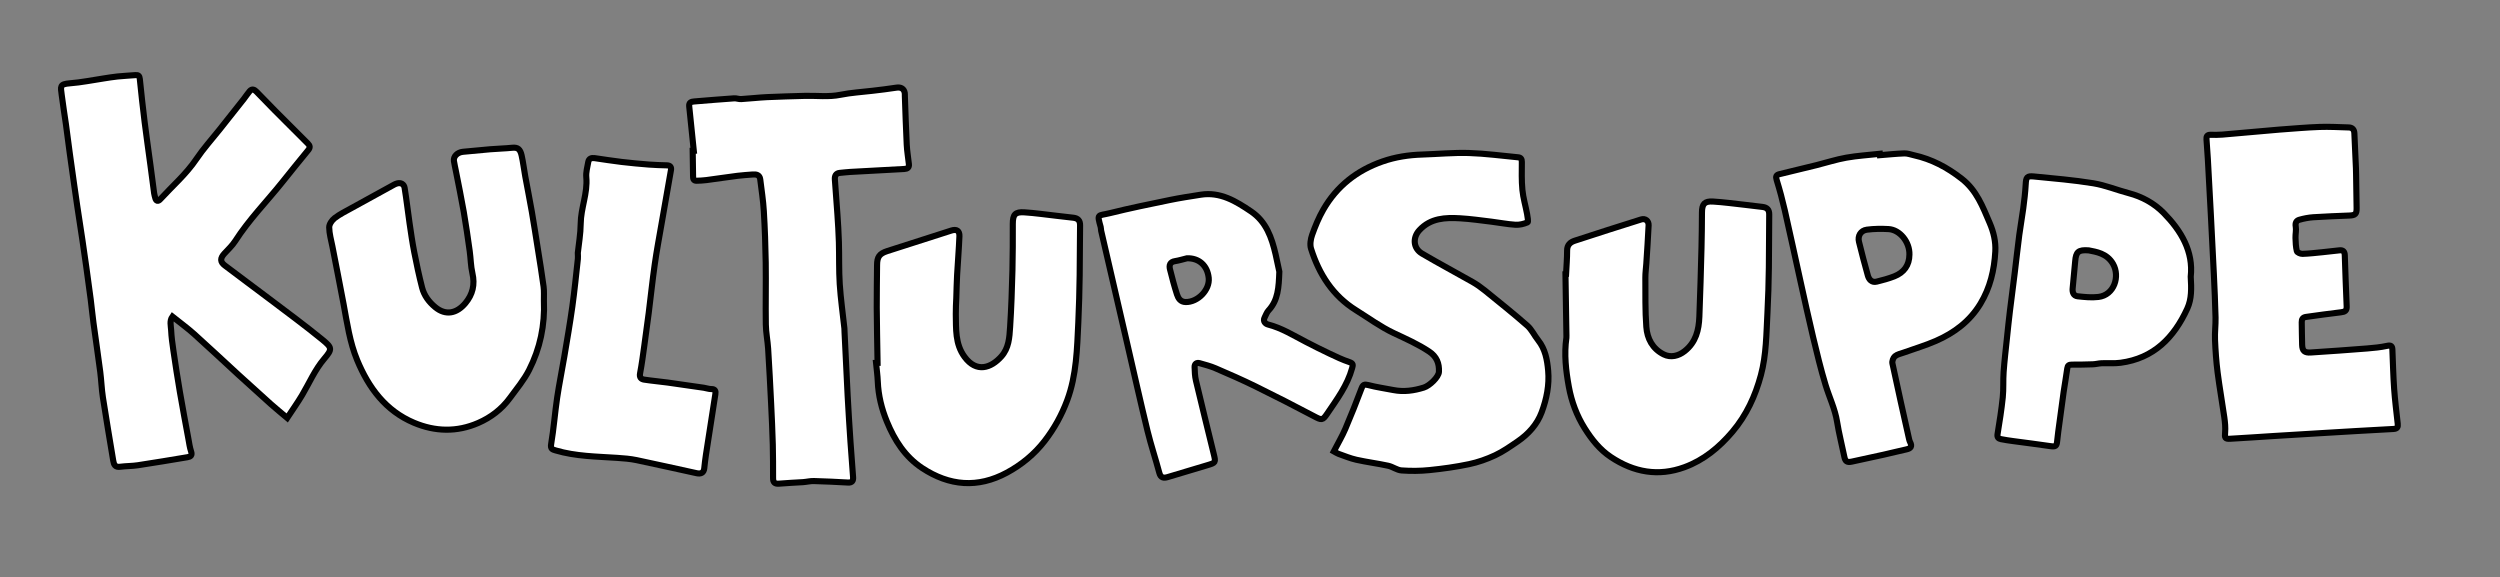 <?xml version="1.0" encoding="utf-8"?>
<!-- Generator: Adobe Illustrator 28.2.0, SVG Export Plug-In . SVG Version: 6.00 Build 0)  -->
<svg version="1.1" id="Lag_1" xmlns="http://www.w3.org/2000/svg" xmlns:xlink="http://www.w3.org/1999/xlink" x="0px" y="0px"
	 viewBox="0 0 1635.46 377.7" style="enable-background:new 0 0 1635.46 377.7;" xml:space="preserve">
<rect x="0" y="0" width="1635.46" height="377.7" fill="#808080" stroke="none"/>
<style type="text/css">
	.st0{fill:#FFFFFF;}
	.st1{fill:none;stroke:#000000;stroke-width:4;stroke-miterlimit:10;}
</style>
<g>
	<g>
		<path class="st0" d="M187.87,273.4c-3.95-3.34-7.37-6.1-10.63-9.01c-7.13-6.37-14.21-12.78-21.26-19.24
			c-9.66-8.85-19.18-17.85-28.94-26.6c-4.43-3.97-9.28-7.49-14.24-11.45c-2,2.86-0.98,5.98-0.85,8.83
			c0.21,4.49,0.83,8.98,1.49,13.43c1.32,9,2.68,17.99,4.22,26.95c1.76,10.3,3.71,20.56,5.6,30.84c0.51,2.75,0.87,5.57,1.76,8.21
			c0.85,2.54-0.3,3.39-2.34,3.73c-10.85,1.81-21.7,3.63-32.58,5.28c-3.8,0.57-7.69,0.47-11.5,0.98c-3.28,0.44-4.11-1.43-4.53-4
			c-2.26-13.76-4.63-27.49-6.74-41.27c-0.86-5.58-1.03-11.26-1.76-16.87c-1.39-10.7-2.99-21.36-4.43-32.05
			c-0.68-5.03-1.14-10.1-1.78-15.13c-0.91-7.02-1.88-14.04-2.86-21.06c-0.82-5.91-1.67-11.81-2.55-17.71
			c-1.11-7.45-2.27-14.89-3.39-22.34c-0.68-4.57-1.33-9.14-1.98-13.71c-0.99-7.02-1.99-14.04-2.95-21.06
			c-0.85-6.26-1.62-12.53-2.49-18.79c-0.9-6.46-1.99-12.89-2.78-19.36c-0.65-5.34-1.52-7,5.43-7.52c7.38-0.55,14.69-2.08,22.03-3.17
			c3-0.45,5.99-0.98,9-1.28c3.94-0.4,7.9-0.59,11.86-0.9c1.84-0.15,2.59,0.54,2.78,2.49c0.96,9.44,2,18.88,3.17,28.3
			c1.18,9.5,2.56,18.98,3.83,28.47c0.81,6.02,1.56,12.05,2.38,18.07c0.13,0.98,0.47,1.94,0.7,2.91c0.54,2.26,1.8,2.64,3.31,0.98
			c7.97-8.7,16.96-16.43,23.65-26.36c4.51-6.7,9.99-12.76,15.03-19.1c5.33-6.71,10.67-13.42,15.98-20.16
			c1.32-1.67,2.44-3.5,3.83-5.1c1.58-1.81,3.11-1.03,4.52,0.42c3.97,4.09,7.93,8.2,11.94,12.24c7.16,7.21,14.33,14.41,21.55,21.55
			c1.5,1.48,1.65,2.69,0.27,4.38c-5.69,6.92-11.32,13.89-16.91,20.88c-10.28,12.86-21.9,24.64-30.84,38.6
			c-1.94,3.02-4.69,5.53-7.13,8.22c-2.74,3.04-2.8,5.35,0.34,7.74c9.58,7.3,19.3,14.41,28.9,21.68
			c11.65,8.82,23.44,17.47,34.75,26.72c6.59,5.39,6.75,6.31,1.38,12.64c-6.16,7.26-9.76,15.85-14.51,23.84
			C194.7,263.43,191.36,268.09,187.87,273.4"/>
		<path class="st1" d="M187.87,273.4c-3.95-3.34-7.37-6.1-10.63-9.01c-7.13-6.37-14.21-12.78-21.26-19.24
			c-9.66-8.85-19.18-17.85-28.94-26.6c-4.43-3.97-9.28-7.49-14.24-11.45c-2,2.86-0.98,5.98-0.85,8.83
			c0.21,4.49,0.83,8.98,1.49,13.43c1.32,9,2.68,17.99,4.22,26.95c1.76,10.3,3.71,20.56,5.6,30.84c0.51,2.75,0.87,5.57,1.76,8.21
			c0.85,2.54-0.3,3.39-2.34,3.73c-10.85,1.81-21.7,3.63-32.58,5.28c-3.8,0.57-7.69,0.47-11.5,0.98c-3.28,0.44-4.11-1.43-4.53-4
			c-2.26-13.76-4.63-27.49-6.74-41.27c-0.86-5.58-1.03-11.26-1.76-16.87c-1.39-10.7-2.99-21.36-4.43-32.05
			c-0.68-5.03-1.14-10.1-1.78-15.13c-0.91-7.02-1.88-14.04-2.86-21.06c-0.82-5.91-1.67-11.81-2.55-17.71
			c-1.11-7.45-2.27-14.89-3.39-22.34c-0.68-4.57-1.33-9.14-1.98-13.71c-0.99-7.02-1.99-14.04-2.95-21.06
			c-0.85-6.26-1.62-12.53-2.49-18.79c-0.9-6.46-1.99-12.89-2.78-19.36c-0.65-5.34-1.52-7,5.43-7.52c7.38-0.55,14.69-2.08,22.03-3.17
			c3-0.45,5.99-0.98,9-1.28c3.94-0.4,7.9-0.59,11.86-0.9c1.84-0.15,2.59,0.54,2.78,2.49c0.96,9.44,2,18.88,3.17,28.3
			c1.18,9.5,2.56,18.98,3.83,28.47c0.81,6.02,1.56,12.05,2.38,18.07c0.13,0.98,0.47,1.94,0.7,2.91c0.54,2.26,1.8,2.64,3.31,0.98
			c7.97-8.7,16.96-16.43,23.65-26.36c4.51-6.7,9.99-12.76,15.03-19.1c5.33-6.71,10.67-13.42,15.98-20.16
			c1.32-1.67,2.44-3.5,3.83-5.1c1.58-1.81,3.11-1.03,4.52,0.42c3.97,4.09,7.93,8.2,11.94,12.24c7.16,7.21,14.33,14.41,21.55,21.55
			c1.5,1.48,1.65,2.69,0.27,4.38c-5.69,6.92-11.32,13.89-16.91,20.88c-10.28,12.86-21.9,24.64-30.84,38.6
			c-1.94,3.02-4.69,5.53-7.13,8.22c-2.74,3.04-2.8,5.35,0.34,7.74c9.58,7.3,19.3,14.41,28.9,21.68
			c11.65,8.82,23.44,17.47,34.75,26.72c6.59,5.39,6.75,6.31,1.38,12.64c-6.16,7.26-9.76,15.85-14.51,23.84
			C194.7,263.43,191.36,268.09,187.87,273.4z"/>
		<path class="st0" d="M872.57,295.26c2.72-5.25,5.42-9.82,7.5-14.65c3.75-8.73,7.24-17.59,10.6-26.48
			c0.94-2.48,1.82-2.91,4.43-2.22c5.38,1.41,10.93,2.17,16.39,3.25c6.83,1.34,13.43,0.42,20-1.64c3.71-1.17,9.66-6.84,9.84-10.28
			c0.28-5.49-1.5-9.99-6.38-13.24c-7.33-4.88-15.28-8.38-23.2-12.11c-8.65-4.08-16.5-9.87-24.67-14.96
			c-15.18-9.45-24.14-23.54-29.4-40.17c-0.86-2.72-0.3-6.31,0.69-9.11c2.01-5.66,4.33-11.3,7.32-16.5
			c8.83-15.37,21.97-25.65,38.66-31.5c8.48-2.97,17.21-4.28,26.16-4.56c10.13-0.32,20.27-1.3,30.38-1
			c10.79,0.33,21.54,1.8,32.3,2.82c1.72,0.16,2.38,1.17,2.37,3c-0.02,6.1-0.23,12.23,0.36,18.28c0.52,5.31,2.1,10.51,3.07,15.78
			c0.34,1.87,0.91,5.21,0.32,5.47c-2.44,1.07-5.32,1.76-7.97,1.59c-5.24-0.33-10.43-1.38-15.65-2.01
			c-6.81-0.82-13.63-1.81-20.47-2.21c-9.72-0.56-19.31-0.21-26.66,7.74c-4.56,4.94-4.09,11.92,1.74,15.35
			c10.83,6.38,21.95,12.25,32.87,18.47c2.91,1.66,5.69,3.62,8.29,5.73c9.29,7.53,18.64,14.99,27.62,22.88
			c2.93,2.58,4.68,6.47,7.17,9.6c4.64,5.85,5.89,12.71,6.53,19.87c0.84,9.43-1.02,18.53-4.22,27.18
			c-2.97,8.04-8.75,14.39-15.88,19.24c-4.73,3.22-9.47,6.57-14.62,8.98c-5.4,2.52-11.18,4.56-17,5.79c-8.56,1.81-17.27,3-25.98,3.89
			c-6.03,0.62-12.18,0.65-18.23,0.22c-2.97-0.21-5.74-2.42-8.74-3.07c-6.88-1.49-13.89-2.37-20.75-3.9c-4-0.89-7.85-2.51-11.74-3.88
			C874.64,296.55,873.75,295.9,872.57,295.26"/>
		<path class="st1" d="M872.57,295.26c2.72-5.25,5.42-9.82,7.5-14.65c3.75-8.73,7.24-17.59,10.6-26.48
			c0.94-2.48,1.82-2.91,4.43-2.22c5.38,1.41,10.93,2.17,16.39,3.25c6.83,1.34,13.43,0.42,20-1.64c3.71-1.17,9.66-6.84,9.84-10.28
			c0.28-5.49-1.5-9.99-6.38-13.24c-7.33-4.88-15.28-8.38-23.2-12.11c-8.65-4.08-16.5-9.87-24.67-14.96
			c-15.18-9.45-24.14-23.54-29.4-40.17c-0.86-2.72-0.3-6.31,0.69-9.11c2.01-5.66,4.33-11.3,7.32-16.5
			c8.83-15.37,21.97-25.65,38.66-31.5c8.48-2.97,17.21-4.28,26.16-4.56c10.13-0.32,20.27-1.3,30.38-1
			c10.79,0.33,21.54,1.8,32.3,2.82c1.72,0.16,2.38,1.17,2.37,3c-0.02,6.1-0.23,12.23,0.36,18.28c0.52,5.31,2.1,10.51,3.07,15.78
			c0.34,1.87,0.91,5.21,0.32,5.47c-2.44,1.07-5.32,1.76-7.97,1.59c-5.24-0.33-10.43-1.38-15.65-2.01
			c-6.81-0.82-13.63-1.81-20.47-2.21c-9.72-0.56-19.31-0.21-26.66,7.74c-4.56,4.94-4.09,11.92,1.74,15.35
			c10.83,6.38,21.95,12.25,32.87,18.47c2.91,1.66,5.69,3.62,8.29,5.73c9.29,7.53,18.64,14.99,27.62,22.88
			c2.93,2.58,4.68,6.47,7.17,9.6c4.64,5.85,5.89,12.71,6.53,19.87c0.84,9.43-1.02,18.53-4.22,27.18
			c-2.97,8.04-8.75,14.39-15.88,19.24c-4.73,3.22-9.47,6.57-14.62,8.98c-5.4,2.52-11.18,4.56-17,5.79c-8.56,1.81-17.27,3-25.98,3.89
			c-6.03,0.62-12.18,0.65-18.23,0.22c-2.97-0.21-5.74-2.42-8.74-3.07c-6.88-1.49-13.89-2.37-20.75-3.9c-4-0.89-7.85-2.51-11.74-3.88
			C874.64,296.55,873.75,295.9,872.57,295.26z"/>
		<path class="st0" d="M1541.32,114.14c0.11,7.32,0.24,14.63,0.34,21.95c0.05,3.89-0.84,4.75-4.71,4.91
			c-7.85,0.33-15.7,0.59-23.54,1.11c-3.11,0.21-6.25,0.81-9.25,1.67c-1.91,0.55-2.75,2.03-2.32,4.44c0.42,2.38-0.24,4.94-0.16,7.41
			c0.09,2.91,0.2,5.89,0.89,8.68c0.22,0.87,2.4,1.8,3.65,1.76c4.4-0.14,8.8-0.66,13.19-1.1c3.71-0.37,7.4-0.84,11.11-1.22
			c2.31-0.24,3.33,0.9,3.4,3.17c0.38,11.16,0.75,22.33,1.24,33.49c0.13,2.88-1.16,3.6-3.81,3.89c-7.61,0.84-15.18,2.02-22.77,3.02
			c-2.12,0.28-2.86,1.48-2.82,3.49c0.11,4.92,0.09,9.84,0.26,14.75c0.14,3.96,1.52,5.29,5.62,5.03c12.32-0.78,24.63-1.67,36.93-2.64
			c4.37-0.35,8.77-0.78,13.04-1.71c2.57-0.56,3.36,0.15,3.45,2.46c0.37,8.53,0.55,17.08,1.15,25.59c0.54,7.64,1.51,15.25,2.34,22.86
			c0.24,2.18-0.2,3.34-2.81,3.47c-15.99,0.83-31.98,1.81-47.97,2.76c-10.2,0.6-20.4,1.22-30.6,1.86c-9.4,0.59-18.8,1.26-28.2,1.78
			c-3.45,0.19-3.64-0.61-3.34-4c0.29-3.31-0.05-6.72-0.52-10.04c-1.37-9.78-3.13-19.52-4.38-29.31c-0.9-7.06-1.4-14.19-1.7-21.31
			c-0.21-4.87,0.45-9.77,0.34-14.64c-0.22-9.45-0.66-18.9-1.1-28.35c-0.61-13.06-1.3-26.12-1.98-39.17
			c-0.63-12.04-1.28-24.07-1.95-36.11c-0.24-4.31-0.55-8.61-0.88-12.91c-0.14-1.92,0.38-3.06,2.6-3.01
			c2.55,0.07,5.11,0.08,7.65-0.12c9.12-0.74,18.24-1.59,27.35-2.4c3.39-0.3,6.77-0.64,10.16-0.89c8.71-0.62,17.42-1.41,26.15-1.73
			c6.35-0.23,12.73,0.16,19.1,0.33c2.42,0.06,3.62,1.39,3.72,3.84c0.32,7.61,0.69,15.21,1.03,22.82
			C1541.31,111.39,1541.3,112.77,1541.32,114.14"/>
		<path class="st1" d="M1541.32,114.14c0.11,7.32,0.24,14.63,0.34,21.95c0.05,3.89-0.84,4.75-4.71,4.91
			c-7.85,0.33-15.7,0.59-23.54,1.11c-3.11,0.21-6.25,0.81-9.25,1.67c-1.91,0.55-2.75,2.03-2.32,4.44c0.42,2.38-0.24,4.94-0.16,7.41
			c0.09,2.91,0.2,5.89,0.89,8.68c0.22,0.87,2.4,1.8,3.65,1.76c4.4-0.14,8.8-0.66,13.19-1.1c3.71-0.37,7.4-0.84,11.11-1.22
			c2.31-0.24,3.33,0.9,3.4,3.17c0.38,11.16,0.75,22.33,1.24,33.49c0.13,2.88-1.16,3.6-3.81,3.89c-7.61,0.84-15.18,2.02-22.77,3.02
			c-2.12,0.28-2.86,1.48-2.82,3.49c0.11,4.92,0.09,9.84,0.26,14.75c0.14,3.96,1.52,5.29,5.62,5.03c12.32-0.78,24.63-1.67,36.93-2.64
			c4.37-0.35,8.77-0.78,13.04-1.71c2.57-0.56,3.36,0.15,3.45,2.46c0.37,8.53,0.55,17.08,1.15,25.59c0.54,7.64,1.51,15.25,2.34,22.86
			c0.24,2.18-0.2,3.34-2.81,3.47c-15.99,0.83-31.98,1.81-47.97,2.76c-10.2,0.6-20.4,1.22-30.6,1.86c-9.4,0.59-18.8,1.26-28.2,1.78
			c-3.45,0.19-3.64-0.61-3.34-4c0.29-3.31-0.05-6.72-0.52-10.04c-1.37-9.78-3.13-19.52-4.38-29.31c-0.9-7.06-1.4-14.19-1.7-21.31
			c-0.21-4.87,0.45-9.77,0.34-14.64c-0.22-9.45-0.66-18.9-1.1-28.35c-0.61-13.06-1.3-26.12-1.98-39.17
			c-0.63-12.04-1.28-24.07-1.95-36.11c-0.24-4.31-0.55-8.61-0.88-12.91c-0.14-1.92,0.38-3.06,2.6-3.01
			c2.55,0.07,5.11,0.08,7.65-0.12c9.12-0.74,18.24-1.59,27.35-2.4c3.39-0.3,6.77-0.64,10.16-0.89c8.71-0.62,17.42-1.41,26.15-1.73
			c6.35-0.23,12.73,0.16,19.1,0.33c2.42,0.06,3.62,1.39,3.72,3.84c0.32,7.61,0.69,15.21,1.03,22.82
			C1541.31,111.39,1541.3,112.77,1541.32,114.14z"/>
		<path class="st0" d="M453.87,98.7c-0.99-9.68-1.93-19.37-2.99-29.04c-0.3-2.76,1.4-3.14,3.39-3.3c8.65-0.71,17.29-1.43,25.95-2.03
			c1.54-0.11,3.12,0.58,4.66,0.48c5.65-0.34,11.28-1.01,16.93-1.28c8.14-0.39,16.3-0.56,24.44-0.81c7.87-0.24,15.73,0.89,23.64-0.73
			c6.82-1.39,13.86-1.75,20.79-2.6c5.26-0.64,10.53-1.22,15.76-2.06c2.84-0.45,4.96,0.67,5.43,3.48c0.11,0.67,0.04,1.37,0.07,2.06
			c0.39,10.6,0.7,21.2,1.23,31.78c0.21,4.26,0.95,8.49,1.41,12.73c0.24,2.22-0.96,3.06-3.02,3.16c-11.8,0.62-23.59,1.26-35.39,1.93
			c-2.26,0.13-4.5,0.43-6.75,0.62c-2.65,0.23-3.41,2.01-3.27,4.25c0.5,7.58,1.16,15.16,1.66,22.74c0.41,6.13,0.81,12.26,0.98,18.4
			c0.26,9.12-0.03,18.27,0.55,27.37c0.63,9.68,2.01,19.31,3.05,28.97c0.09,0.79,0.06,1.6,0.09,2.4c0.68,13.99,1.31,27.97,2.05,41.95
			c0.53,9.99,1.17,19.97,1.84,29.95c0.51,7.7,1.16,15.39,1.7,23.08c0.16,2.27-0.62,3.62-3.28,3.47c-7.47-0.42-14.94-0.78-22.42-0.98
			c-2.35-0.06-4.71,0.56-7.08,0.72c-5.21,0.36-10.43,0.51-15.63,0.99c-2.89,0.27-3.92-0.9-3.93-3.6
			c-0.02-7.31,0.02-14.61-0.18-21.92c-0.25-9-0.66-17.99-1.1-26.98c-0.59-11.92-1.2-23.84-1.95-35.76
			c-0.34-5.3-1.43-10.57-1.51-15.86c-0.21-13.46,0.12-26.92-0.07-40.38c-0.16-11.25-0.57-22.51-1.24-33.74
			c-0.42-6.96-1.49-13.89-2.35-20.83c-0.37-2.95-2.53-3.39-5-3.18c-3.26,0.27-6.54,0.44-9.79,0.85c-6.82,0.87-13.61,1.91-20.42,2.8
			c-2.13,0.28-4.3,0.38-6.45,0.43c-2.04,0.05-2.27-1.36-2.28-3.02c-0.03-5.49-0.15-10.98-0.24-16.47
			C453.4,98.75,453.64,98.72,453.87,98.7"/>
		<path class="st1" d="M453.87,98.7c-0.99-9.68-1.93-19.37-2.99-29.04c-0.3-2.76,1.4-3.14,3.39-3.3c8.65-0.71,17.29-1.43,25.95-2.03
			c1.54-0.11,3.12,0.58,4.66,0.48c5.65-0.34,11.28-1.01,16.93-1.28c8.14-0.39,16.3-0.56,24.44-0.81c7.87-0.24,15.73,0.89,23.64-0.73
			c6.82-1.39,13.86-1.75,20.79-2.6c5.26-0.64,10.53-1.22,15.76-2.06c2.84-0.45,4.96,0.67,5.43,3.48c0.11,0.67,0.04,1.37,0.07,2.06
			c0.39,10.6,0.7,21.2,1.23,31.78c0.21,4.26,0.95,8.49,1.41,12.73c0.24,2.22-0.96,3.06-3.02,3.16c-11.8,0.62-23.59,1.26-35.39,1.93
			c-2.26,0.13-4.5,0.43-6.75,0.62c-2.65,0.23-3.41,2.01-3.27,4.25c0.5,7.58,1.16,15.16,1.66,22.74c0.41,6.13,0.81,12.26,0.98,18.4
			c0.26,9.12-0.03,18.27,0.55,27.37c0.63,9.68,2.01,19.31,3.05,28.97c0.09,0.79,0.06,1.6,0.09,2.4c0.68,13.99,1.31,27.97,2.05,41.95
			c0.53,9.99,1.17,19.97,1.84,29.95c0.51,7.7,1.16,15.39,1.7,23.08c0.16,2.27-0.62,3.62-3.28,3.47c-7.47-0.42-14.94-0.78-22.42-0.98
			c-2.35-0.06-4.71,0.56-7.08,0.72c-5.21,0.36-10.43,0.51-15.63,0.99c-2.89,0.27-3.92-0.9-3.93-3.6
			c-0.02-7.31,0.02-14.61-0.18-21.92c-0.25-9-0.66-17.99-1.1-26.98c-0.59-11.92-1.2-23.84-1.95-35.76
			c-0.34-5.3-1.43-10.57-1.51-15.86c-0.21-13.46,0.12-26.92-0.07-40.38c-0.16-11.25-0.57-22.51-1.24-33.74
			c-0.42-6.96-1.49-13.89-2.35-20.83c-0.37-2.95-2.53-3.39-5-3.18c-3.26,0.27-6.54,0.44-9.79,0.85c-6.82,0.87-13.61,1.91-20.42,2.8
			c-2.13,0.28-4.3,0.38-6.45,0.43c-2.04,0.05-2.27-1.36-2.28-3.02c-0.03-5.49-0.15-10.98-0.24-16.47
			C453.4,98.75,453.64,98.72,453.87,98.7z"/>
		<path class="st0" d="M1249.11,166.6c0.25-8.24-6.23-16.33-13.7-16.74c-4.69-0.26-9.46-0.21-14.11,0.39
			c-4.1,0.53-6.15,4.13-5.18,7.96c1.86,7.37,3.7,14.74,5.8,22.04c0.75,2.62,2.56,4.78,5.77,3.99c3.88-0.96,7.79-1.99,11.5-3.45
			C1245.52,178.29,1249.04,173.58,1249.11,166.6 M1229.81,101.52c5.32-0.42,10.64-0.99,15.97-1.17c2.06-0.07,4.16,0.73,6.23,1.19
			c11.71,2.59,21.85,7.98,31.37,15.42c9.77,7.64,13.69,18.3,18.24,28.89c2.57,5.98,4.04,12.18,3.68,18.69
			c-0.68,12.11-3.37,23.65-9.75,34.18c-6.94,11.46-17.12,19.05-29.1,24.29c-6.81,2.98-14,5.09-21.01,7.62
			c-1.99,0.72-4.27,1.15-5.81,2.44c-1.11,0.93-1.94,3.22-1.64,4.64c3.51,16.64,7.26,33.22,10.97,49.82
			c0.15,0.65,0.39,1.29,0.69,1.88c1.35,2.67,0.3,3.94-2.4,4.54c-5.01,1.1-9.98,2.37-14.99,3.49c-6.89,1.54-13.8,2.97-20.69,4.51
			c-3.26,0.73-4.42-0.07-5.05-3.24c-1.53-7.57-3.49-15.07-4.71-22.69c-1.35-8.5-5.11-16.15-7.57-24.25
			c-3.11-10.24-5.61-20.68-8.11-31.1c-2.94-12.29-5.61-24.64-8.35-36.98c-3.42-15.4-6.7-30.83-10.22-46.21
			c-1.52-6.64-3.28-13.25-5.3-19.75c-0.75-2.42-0.23-3.31,1.97-3.84c8.03-1.93,16.06-3.87,24.08-5.86
			c6.51-1.62,12.93-3.73,19.52-4.89c7.22-1.28,14.59-1.71,21.9-2.52C1229.75,100.92,1229.78,101.22,1229.81,101.52"/>
		<path class="st1" d="M1249.11,166.6c0.25-8.24-6.23-16.33-13.7-16.74c-4.69-0.26-9.46-0.21-14.11,0.39
			c-4.1,0.53-6.15,4.13-5.18,7.96c1.86,7.37,3.7,14.74,5.8,22.04c0.75,2.62,2.56,4.78,5.77,3.99c3.88-0.96,7.79-1.99,11.5-3.45
			C1245.52,178.29,1249.04,173.58,1249.11,166.6z M1229.81,101.52c5.32-0.42,10.64-0.99,15.97-1.17c2.06-0.07,4.16,0.73,6.23,1.19
			c11.71,2.59,21.85,7.98,31.37,15.42c9.77,7.64,13.69,18.3,18.24,28.89c2.57,5.98,4.04,12.18,3.68,18.69
			c-0.68,12.11-3.37,23.65-9.75,34.18c-6.94,11.46-17.12,19.05-29.1,24.29c-6.81,2.98-14,5.09-21.01,7.62
			c-1.99,0.72-4.27,1.15-5.81,2.44c-1.11,0.93-1.94,3.22-1.64,4.64c3.51,16.64,7.26,33.22,10.97,49.82
			c0.15,0.65,0.39,1.29,0.69,1.88c1.35,2.67,0.3,3.94-2.4,4.54c-5.01,1.1-9.98,2.37-14.99,3.49c-6.89,1.54-13.8,2.97-20.69,4.51
			c-3.26,0.73-4.42-0.07-5.05-3.24c-1.53-7.57-3.49-15.07-4.71-22.69c-1.35-8.5-5.11-16.15-7.57-24.25
			c-3.11-10.24-5.61-20.68-8.11-31.1c-2.94-12.29-5.61-24.64-8.35-36.98c-3.42-15.4-6.7-30.83-10.22-46.21
			c-1.52-6.64-3.28-13.25-5.3-19.75c-0.75-2.42-0.23-3.31,1.97-3.84c8.03-1.93,16.06-3.87,24.08-5.86
			c6.51-1.62,12.93-3.73,19.52-4.89c7.22-1.28,14.59-1.71,21.9-2.52C1229.75,100.92,1229.78,101.22,1229.81,101.52z"/>
		<path class="st0" d="M1024.5,179.14c0.25-5.09,0.69-10.18,0.68-15.27c-0.01-3.66,2.1-5.45,4.99-6.4
			c14.43-4.74,28.91-9.35,43.4-13.9c2.74-0.86,5.05,0.88,4.92,3.84c-0.36,8.37-0.97,16.72-1.5,25.08c-0.19,3.04-0.64,6.09-0.62,9.13
			c0.08,10.75-0.17,21.53,0.63,32.23c0.57,7.63,3.98,14.29,11.35,17.99c4.61,2.31,9.69,1.06,13.73-2.14
			c7.39-5.84,9.27-13.85,9.61-22.49c0.6-14.97,0.99-29.95,1.39-44.92c0.2-7.74,0.27-15.48,0.31-23.22c0.03-5.6,1.61-7.56,7.21-7.23
			c6.96,0.41,13.89,1.38,20.82,2.14c3.91,0.43,7.81,0.88,11.7,1.4c2.83,0.38,4.32,1.8,4.27,4.97c-0.17,11.51-0.04,23.03-0.23,34.54
			c-0.15,9.88-0.39,19.76-0.92,29.63c-0.74,13.72-0.7,27.57-4.3,40.94c-3.65,13.56-9.41,26.14-18.62,37
			c-8.66,10.2-18.73,18.55-31.35,23.17c-17.07,6.25-33.1,3.37-48.1-6.6c-7.32-4.87-12.57-11.52-17.17-18.83
			c-5.26-8.36-8.63-17.55-10.38-27.11c-1.93-10.56-3.16-21.33-1.61-32.15c0.06-0.45,0.03-0.91,0.02-1.37
			c-0.21-13.46-0.42-26.93-0.63-40.39C1024.25,179.15,1024.38,179.14,1024.5,179.14"/>
		<path class="st1" d="M1024.5,179.14c0.25-5.09,0.69-10.18,0.68-15.27c-0.01-3.66,2.1-5.45,4.99-6.4
			c14.43-4.74,28.91-9.35,43.4-13.9c2.74-0.86,5.05,0.88,4.92,3.84c-0.36,8.37-0.97,16.72-1.5,25.08c-0.19,3.04-0.64,6.09-0.62,9.13
			c0.08,10.75-0.17,21.53,0.63,32.23c0.57,7.63,3.98,14.29,11.35,17.99c4.61,2.31,9.69,1.06,13.73-2.14
			c7.39-5.84,9.27-13.85,9.61-22.49c0.6-14.97,0.99-29.95,1.39-44.92c0.2-7.74,0.27-15.48,0.31-23.22c0.03-5.6,1.61-7.56,7.21-7.23
			c6.96,0.41,13.89,1.38,20.82,2.14c3.91,0.43,7.81,0.88,11.7,1.4c2.83,0.38,4.32,1.8,4.27,4.97c-0.17,11.51-0.04,23.03-0.23,34.54
			c-0.15,9.88-0.39,19.76-0.92,29.63c-0.74,13.72-0.7,27.57-4.3,40.94c-3.65,13.56-9.41,26.14-18.62,37
			c-8.66,10.2-18.73,18.55-31.35,23.17c-17.07,6.25-33.1,3.37-48.1-6.6c-7.32-4.87-12.57-11.52-17.17-18.83
			c-5.26-8.36-8.63-17.55-10.38-27.11c-1.93-10.56-3.16-21.33-1.61-32.15c0.06-0.45,0.03-0.91,0.02-1.37
			c-0.21-13.46-0.42-26.93-0.63-40.39C1024.25,179.15,1024.38,179.14,1024.5,179.14z"/>
		<path class="st0" d="M355.81,196.72c0.7,15.96-2.49,31.22-9.7,45.37c-3.32,6.53-8.17,12.31-12.54,18.27
			c-5.37,7.33-12.44,12.73-20.71,16.33c-13.95,6.08-28.17,5.72-42.02-0.12c-18.58-7.85-29.66-22.88-37.15-40.91
			c-4.88-11.76-6.62-24.33-8.93-36.75c-2.34-12.56-4.87-25.09-7.29-37.63c-0.81-4.17-2.06-8.35-2.11-12.54
			c-0.03-2.04,1.78-4.69,3.54-6.04c3.35-2.57,7.22-4.47,10.94-6.53c8.73-4.85,17.49-9.64,26.25-14.43c1.19-0.65,2.38-1.39,3.67-1.74
			c2.51-0.7,4.54,0.48,4.93,2.86c1.26,7.67,2.11,15.4,3.23,23.08c0.92,6.34,1.84,12.7,3.07,18.98c1.53,7.81,3.17,15.6,5.16,23.3
			c1.33,5.14,4.5,9.37,8.59,12.74c6.86,5.66,14.08,4.13,19.74-2.66c4.74-5.69,6.3-12.12,4.57-19.54c-1.09-4.69-1.08-9.63-1.76-14.43
			c-1.21-8.57-2.41-17.14-3.89-25.66c-1.55-8.95-3.42-17.85-5.16-26.77c-0.43-2.19-0.94-4.36-1.28-6.56
			c-0.45-2.93,2.18-5.66,5.89-6.04c5.96-0.61,11.92-1.17,17.89-1.66c4.75-0.39,9.53-0.49,14.28-0.97c3.69-0.37,5.27,0.83,6.23,5.05
			c1.01,4.48,1.54,9.08,2.36,13.61c1.41,7.73,2.97,15.44,4.31,23.18c1.42,8.19,2.68,16.41,3.98,24.62c1.28,8.1,2.62,16.19,3.7,24.32
			C356.01,190.51,355.76,193.64,355.81,196.72"/>
		<path class="st1" d="M355.81,196.72c0.7,15.96-2.49,31.22-9.7,45.37c-3.32,6.53-8.17,12.31-12.54,18.27
			c-5.37,7.33-12.44,12.73-20.71,16.33c-13.95,6.08-28.17,5.72-42.02-0.12c-18.58-7.85-29.66-22.88-37.15-40.91
			c-4.88-11.76-6.62-24.33-8.93-36.75c-2.34-12.56-4.87-25.09-7.29-37.63c-0.81-4.17-2.06-8.35-2.11-12.54
			c-0.03-2.04,1.78-4.69,3.54-6.04c3.35-2.57,7.22-4.47,10.94-6.53c8.73-4.85,17.49-9.64,26.25-14.43c1.19-0.65,2.38-1.39,3.67-1.74
			c2.51-0.7,4.54,0.48,4.93,2.86c1.26,7.67,2.11,15.4,3.23,23.08c0.92,6.34,1.84,12.7,3.07,18.98c1.53,7.81,3.17,15.6,5.16,23.3
			c1.33,5.14,4.5,9.37,8.59,12.74c6.86,5.66,14.08,4.13,19.74-2.66c4.74-5.69,6.3-12.12,4.57-19.54c-1.09-4.69-1.08-9.63-1.76-14.43
			c-1.21-8.57-2.41-17.14-3.89-25.66c-1.55-8.95-3.42-17.85-5.16-26.77c-0.43-2.19-0.94-4.36-1.28-6.56
			c-0.45-2.93,2.18-5.66,5.89-6.04c5.96-0.61,11.92-1.17,17.89-1.66c4.75-0.39,9.53-0.49,14.28-0.97c3.69-0.37,5.27,0.83,6.23,5.05
			c1.01,4.48,1.54,9.08,2.36,13.61c1.41,7.73,2.97,15.44,4.31,23.18c1.42,8.19,2.68,16.41,3.98,24.62c1.28,8.1,2.62,16.19,3.7,24.32
			C356.01,190.51,355.76,193.64,355.81,196.72z"/>
		<path class="st0" d="M574.09,237.39c-0.19-12.08-0.47-24.16-0.54-36.24c-0.06-9.24,0.17-18.48,0.21-27.72
			c0.02-5.28,1.46-7.49,6.65-9.17c13.95-4.53,27.92-8.99,41.9-13.43c3.51-1.11,5.47,0.12,5.33,3.75c-0.34,8.46-1.05,16.9-1.52,25.36
			c-0.27,4.99-0.36,9.99-0.53,14.99c-0.12,3.52-0.39,7.04-0.32,10.55c0.21,9.65-0.51,19.48,5.7,27.94
			c7.87,10.71,17.33,7.3,24.03-0.15c5.02-5.57,5.34-12.55,5.79-19.32c0.82-12.43,1.2-24.9,1.53-37.36
			c0.26-10.03,0.22-20.08,0.23-30.12c0.01-6.09,1.49-7.96,7.55-7.57c7.06,0.44,14.08,1.49,21.11,2.27
			c3.69,0.41,7.39,0.79,11.07,1.28c2.83,0.38,4.33,1.77,4.28,4.96c-0.19,10.83-0.08,21.66-0.26,32.49
			c-0.17,10.33-0.39,20.67-0.89,30.99c-0.83,17.18-1.13,34.42-7.25,50.92c-3.6,9.71-8.51,18.57-14.8,26.69
			c-6.72,8.68-15.1,15.54-24.71,20.73c-19.01,10.26-37.6,8.71-55.4-3.04c-11.19-7.39-18.09-18.24-23.09-30.45
			c-3.44-8.38-5.56-17.04-5.93-26.13c-0.17-4.07-0.75-8.12-1.14-12.18C573.43,237.42,573.76,237.4,574.09,237.39"/>
		<path class="st1" d="M574.09,237.39c-0.19-12.08-0.47-24.16-0.54-36.24c-0.06-9.24,0.17-18.48,0.21-27.72
			c0.02-5.28,1.46-7.49,6.65-9.17c13.95-4.53,27.92-8.99,41.9-13.43c3.51-1.11,5.47,0.12,5.33,3.75c-0.34,8.46-1.05,16.9-1.52,25.36
			c-0.27,4.99-0.36,9.99-0.53,14.99c-0.12,3.52-0.39,7.04-0.32,10.55c0.21,9.65-0.51,19.48,5.7,27.94
			c7.87,10.71,17.33,7.3,24.03-0.15c5.02-5.57,5.34-12.55,5.79-19.32c0.82-12.43,1.2-24.9,1.53-37.36
			c0.26-10.03,0.22-20.08,0.23-30.12c0.01-6.09,1.49-7.96,7.55-7.57c7.06,0.44,14.08,1.49,21.11,2.27
			c3.69,0.41,7.39,0.79,11.07,1.28c2.83,0.38,4.33,1.77,4.28,4.96c-0.19,10.83-0.08,21.66-0.26,32.49
			c-0.17,10.33-0.39,20.67-0.89,30.99c-0.83,17.18-1.13,34.42-7.25,50.92c-3.6,9.71-8.51,18.57-14.8,26.69
			c-6.72,8.68-15.1,15.54-24.71,20.73c-19.01,10.26-37.6,8.71-55.4-3.04c-11.19-7.39-18.09-18.24-23.09-30.45
			c-3.44-8.38-5.56-17.04-5.93-26.13c-0.17-4.07-0.75-8.12-1.14-12.18C573.43,237.42,573.76,237.4,574.09,237.39z"/>
		<path class="st0" d="M776.49,168.97c-2.58,0.63-5.14,1.44-7.76,1.85c-3.4,0.52-4.01,2.69-3.34,5.39
			c1.37,5.51,2.83,11.01,4.57,16.4c0.83,2.55,2.28,4.9,5.64,4.98c7.91,0.2,15.94-7.94,15.12-15.78
			C789.87,173.59,784.26,168.73,776.49,168.97 M836.92,177.72c-0.37,10.36-0.81,18.65-7.03,25.32c-1.18,1.27-1.78,3.09-2.6,4.68
			c-1.26,2.45,0.54,4.13,2.19,4.56c8.94,2.29,16.66,7.13,24.71,11.3c5.17,2.68,10.37,5.3,15.64,7.79c4.25,2.01,8.52,4.04,12.96,5.52
			c2.6,0.87,2.31,1.86,1.74,3.95c-3.09,11.29-9.99,20.47-16.39,29.92c-2.96,4.37-3.63,4.14-8.51,1.55
			c-12.69-6.71-25.47-13.26-38.36-19.58c-8.54-4.19-17.27-8.01-26.02-11.77c-3.35-1.44-6.95-2.38-10.48-3.37
			c-2.04-0.57-3.36,0.52-3.29,2.58c0.1,2.94,0.2,5.94,0.87,8.78c3.78,16,7.74,31.95,11.63,47.92c1.42,5.8,1.41,5.8-4.52,7.57
			c-8.56,2.56-17.1,5.18-25.67,7.69c-2.54,0.74-4.51,0.51-5.38-2.78c-2.44-9.18-5.48-18.21-7.73-27.44
			c-4.65-19.14-8.94-38.37-13.38-57.57c-5.66-24.46-11.31-48.91-16.95-73.38c-0.18-0.77-0.08-1.6-0.29-2.36
			c-2.56-9.18-1.95-7.18,6.16-9.2c12.91-3.22,25.97-5.86,39-8.55c6.7-1.38,13.49-2.4,20.25-3.47c12.82-2.02,22.95,4.2,32.9,10.91
			c9.98,6.73,13.56,17.15,16.11,28.13C835.5,170.81,836.37,175.19,836.92,177.72"/>
		<path class="st1" d="M776.49,168.97c-2.58,0.63-5.14,1.44-7.76,1.85c-3.4,0.52-4.01,2.69-3.34,5.39
			c1.37,5.51,2.83,11.01,4.57,16.4c0.83,2.55,2.28,4.9,5.64,4.98c7.91,0.2,15.94-7.94,15.12-15.78
			C789.87,173.59,784.26,168.73,776.49,168.97z M836.92,177.72c-0.37,10.36-0.81,18.65-7.03,25.32c-1.18,1.27-1.78,3.09-2.6,4.68
			c-1.26,2.45,0.54,4.13,2.19,4.56c8.94,2.29,16.66,7.13,24.71,11.3c5.17,2.68,10.37,5.3,15.64,7.79c4.25,2.01,8.52,4.04,12.96,5.52
			c2.6,0.87,2.31,1.86,1.74,3.95c-3.09,11.29-9.99,20.47-16.39,29.92c-2.96,4.37-3.63,4.14-8.51,1.55
			c-12.69-6.71-25.47-13.26-38.36-19.58c-8.54-4.19-17.27-8.01-26.02-11.77c-3.35-1.44-6.95-2.38-10.48-3.37
			c-2.04-0.57-3.36,0.52-3.29,2.58c0.1,2.94,0.2,5.94,0.87,8.78c3.78,16,7.74,31.95,11.63,47.92c1.42,5.8,1.41,5.8-4.52,7.57
			c-8.56,2.56-17.1,5.18-25.67,7.69c-2.54,0.74-4.51,0.51-5.38-2.78c-2.44-9.18-5.48-18.21-7.73-27.44
			c-4.65-19.14-8.94-38.37-13.38-57.57c-5.66-24.46-11.31-48.91-16.95-73.38c-0.18-0.77-0.08-1.6-0.29-2.36
			c-2.56-9.18-1.95-7.18,6.16-9.2c12.91-3.22,25.97-5.86,39-8.55c6.7-1.38,13.49-2.4,20.25-3.47c12.82-2.02,22.95,4.2,32.9,10.91
			c9.98,6.73,13.56,17.15,16.11,28.13C835.5,170.81,836.37,175.19,836.92,177.72z"/>
		<path class="st0" d="M1366.37,163.78c-6.79-0.49-8.29,1-8.81,7.09c-0.51,5.95-1.12,11.88-1.67,17.83
			c-0.23,2.53,0.57,4.83,3.24,5.12c4.51,0.49,9.15,0.97,13.61,0.44c10.35-1.21,14.24-13.44,9.59-21.59
			C1378.32,165.63,1371.13,164.76,1366.37,163.78 M1433.14,181.01c0.45,7.66,0.66,14.5-2.26,20.87
			c-8.71,18.99-21.94,32.56-43.67,35.44c-4.08,0.54-8.28,0.14-12.42,0.31c-1.9,0.08-3.78,0.62-5.68,0.69
			c-4.59,0.17-9.19,0.23-13.79,0.22c-1.76,0-2.68,0.48-2.94,2.42c-0.68,5.11-1.63,10.18-2.36,15.28
			c-0.96,6.68-1.83,13.37-2.72,20.06c-0.55,4.12-1.16,8.24-1.56,12.38c-0.3,3.15-1.09,3.67-4.32,3.19
			c-8.12-1.2-16.28-2.2-24.42-3.31c-2.66-0.36-5.33-0.74-7.96-1.27c-1.71-0.34-2.63-1.16-2.27-3.34c1.3-7.96,2.57-15.94,3.4-23.96
			c0.56-5.52,0.16-11.13,0.56-16.67c0.52-7.3,1.39-14.58,2.15-21.86c0.63-6.05,1.26-12.1,1.99-18.14
			c1.01-8.38,2.13-16.74,3.16-25.12c1-8.15,1.88-16.32,2.94-24.46c0.76-5.79,1.83-11.53,2.59-17.31c0.68-5.25,1.32-10.51,1.61-15.79
			c0.25-4.64,0.75-5.65,5.32-5.2c12.99,1.28,26.03,2.36,38.9,4.45c7.87,1.28,15.43,4.43,23.2,6.47c8.8,2.31,16.62,6.63,22.85,12.95
			C1426.91,151,1434.95,164.49,1433.14,181.01"/>
		<path class="st1" d="M1366.37,163.78c-6.79-0.49-8.29,1-8.81,7.09c-0.51,5.95-1.12,11.88-1.67,17.83
			c-0.23,2.53,0.57,4.83,3.24,5.12c4.51,0.49,9.15,0.97,13.61,0.44c10.35-1.21,14.24-13.44,9.59-21.59
			C1378.32,165.63,1371.13,164.76,1366.37,163.78z M1433.14,181.01c0.45,7.66,0.66,14.5-2.26,20.87
			c-8.71,18.99-21.94,32.56-43.67,35.44c-4.08,0.54-8.28,0.14-12.42,0.31c-1.9,0.08-3.78,0.62-5.68,0.69
			c-4.59,0.17-9.19,0.23-13.79,0.22c-1.76,0-2.68,0.48-2.94,2.42c-0.68,5.11-1.63,10.18-2.36,15.28
			c-0.96,6.68-1.83,13.37-2.72,20.06c-0.55,4.12-1.16,8.24-1.56,12.38c-0.3,3.15-1.09,3.67-4.32,3.19
			c-8.12-1.2-16.28-2.2-24.42-3.31c-2.66-0.36-5.33-0.74-7.96-1.27c-1.71-0.34-2.63-1.16-2.27-3.34c1.3-7.96,2.57-15.94,3.4-23.96
			c0.56-5.52,0.16-11.13,0.56-16.67c0.52-7.3,1.39-14.58,2.15-21.86c0.63-6.05,1.26-12.1,1.99-18.14
			c1.01-8.38,2.13-16.74,3.16-25.12c1-8.15,1.88-16.32,2.94-24.46c0.76-5.79,1.83-11.53,2.59-17.31c0.68-5.25,1.32-10.51,1.61-15.79
			c0.25-4.64,0.75-5.65,5.32-5.2c12.99,1.28,26.03,2.36,38.9,4.45c7.87,1.28,15.43,4.43,23.2,6.47c8.8,2.31,16.62,6.63,22.85,12.95
			C1426.91,151,1434.95,164.49,1433.14,181.01z"/>
		<path class="st0" d="M378,165.43c0.61-5.8,1.82-12.41,1.88-19.04c0.08-10.31,4.63-19.99,3.67-30.43
			c-0.3-3.27,0.69-6.69,1.28-10.01c0.39-2.19,2.04-2.8,4.1-2.51c5.89,0.84,11.77,1.79,17.68,2.49c5.93,0.71,11.89,1.25,17.85,1.72
			c3.96,0.31,7.93,0.4,11.9,0.52c2.12,0.06,2.9,1.2,2.57,3.1c-2.02,11.68-4.1,23.35-6.13,35.03c-1.55,8.93-3.23,17.84-4.5,26.81
			c-1.49,10.48-2.58,21.01-3.91,31.51c-0.9,7.12-1.87,14.23-2.87,21.34c-0.86,6.11-1.64,12.25-2.8,18.31
			c-0.5,2.6,0.65,3.76,2.66,4.07c5.1,0.8,10.27,1.22,15.39,1.92c7.89,1.08,15.77,2.24,23.65,3.4c1.66,0.24,3.3,0.89,4.95,0.87
			c2.56-0.03,2.9,1.42,2.6,3.33c-2.02,13.18-4.11,26.35-6.14,39.54c-0.46,2.99-0.8,6-1.12,9c-0.33,3.12-2.46,3.7-4.91,3.18
			c-13.14-2.81-26.22-5.84-39.38-8.57c-4.16-0.86-8.46-1.2-12.71-1.48c-13.49-0.91-27.07-0.97-40.2-4.86c-2.21-0.65-3.5-1-2.95-4.25
			c1.68-9.98,2.43-20.11,3.9-30.14c1.32-8.97,3.17-17.87,4.67-26.81c1.84-10.96,3.75-21.91,5.28-32.92
			c1.45-10.37,2.46-20.8,3.62-31.21C378.16,168.33,378.03,167.29,378,165.43"/>
		<path class="st1" d="M378,165.43c0.61-5.8,1.82-12.41,1.88-19.04c0.08-10.31,4.63-19.99,3.67-30.43
			c-0.3-3.27,0.69-6.69,1.28-10.01c0.39-2.19,2.04-2.8,4.1-2.51c5.89,0.84,11.77,1.79,17.68,2.49c5.93,0.71,11.89,1.25,17.85,1.72
			c3.96,0.31,7.93,0.4,11.9,0.52c2.12,0.06,2.9,1.2,2.57,3.1c-2.02,11.68-4.1,23.35-6.13,35.03c-1.55,8.93-3.23,17.84-4.5,26.81
			c-1.49,10.48-2.58,21.01-3.91,31.51c-0.9,7.12-1.87,14.23-2.87,21.34c-0.86,6.11-1.64,12.25-2.8,18.31
			c-0.5,2.6,0.65,3.76,2.66,4.07c5.1,0.8,10.27,1.22,15.39,1.92c7.89,1.08,15.77,2.24,23.65,3.4c1.66,0.24,3.3,0.89,4.95,0.87
			c2.56-0.03,2.9,1.42,2.6,3.33c-2.02,13.18-4.11,26.35-6.14,39.54c-0.46,2.99-0.8,6-1.12,9c-0.33,3.12-2.46,3.7-4.91,3.18
			c-13.14-2.81-26.22-5.84-39.38-8.57c-4.16-0.86-8.46-1.2-12.71-1.48c-13.49-0.91-27.07-0.97-40.2-4.86c-2.21-0.65-3.5-1-2.95-4.25
			c1.68-9.98,2.43-20.11,3.9-30.14c1.32-8.97,3.17-17.87,4.67-26.81c1.84-10.96,3.75-21.91,5.28-32.92
			c1.45-10.37,2.46-20.8,3.62-31.21C378.16,168.33,378.03,167.29,378,165.43z"/>
	</g>
</g>
</svg>
